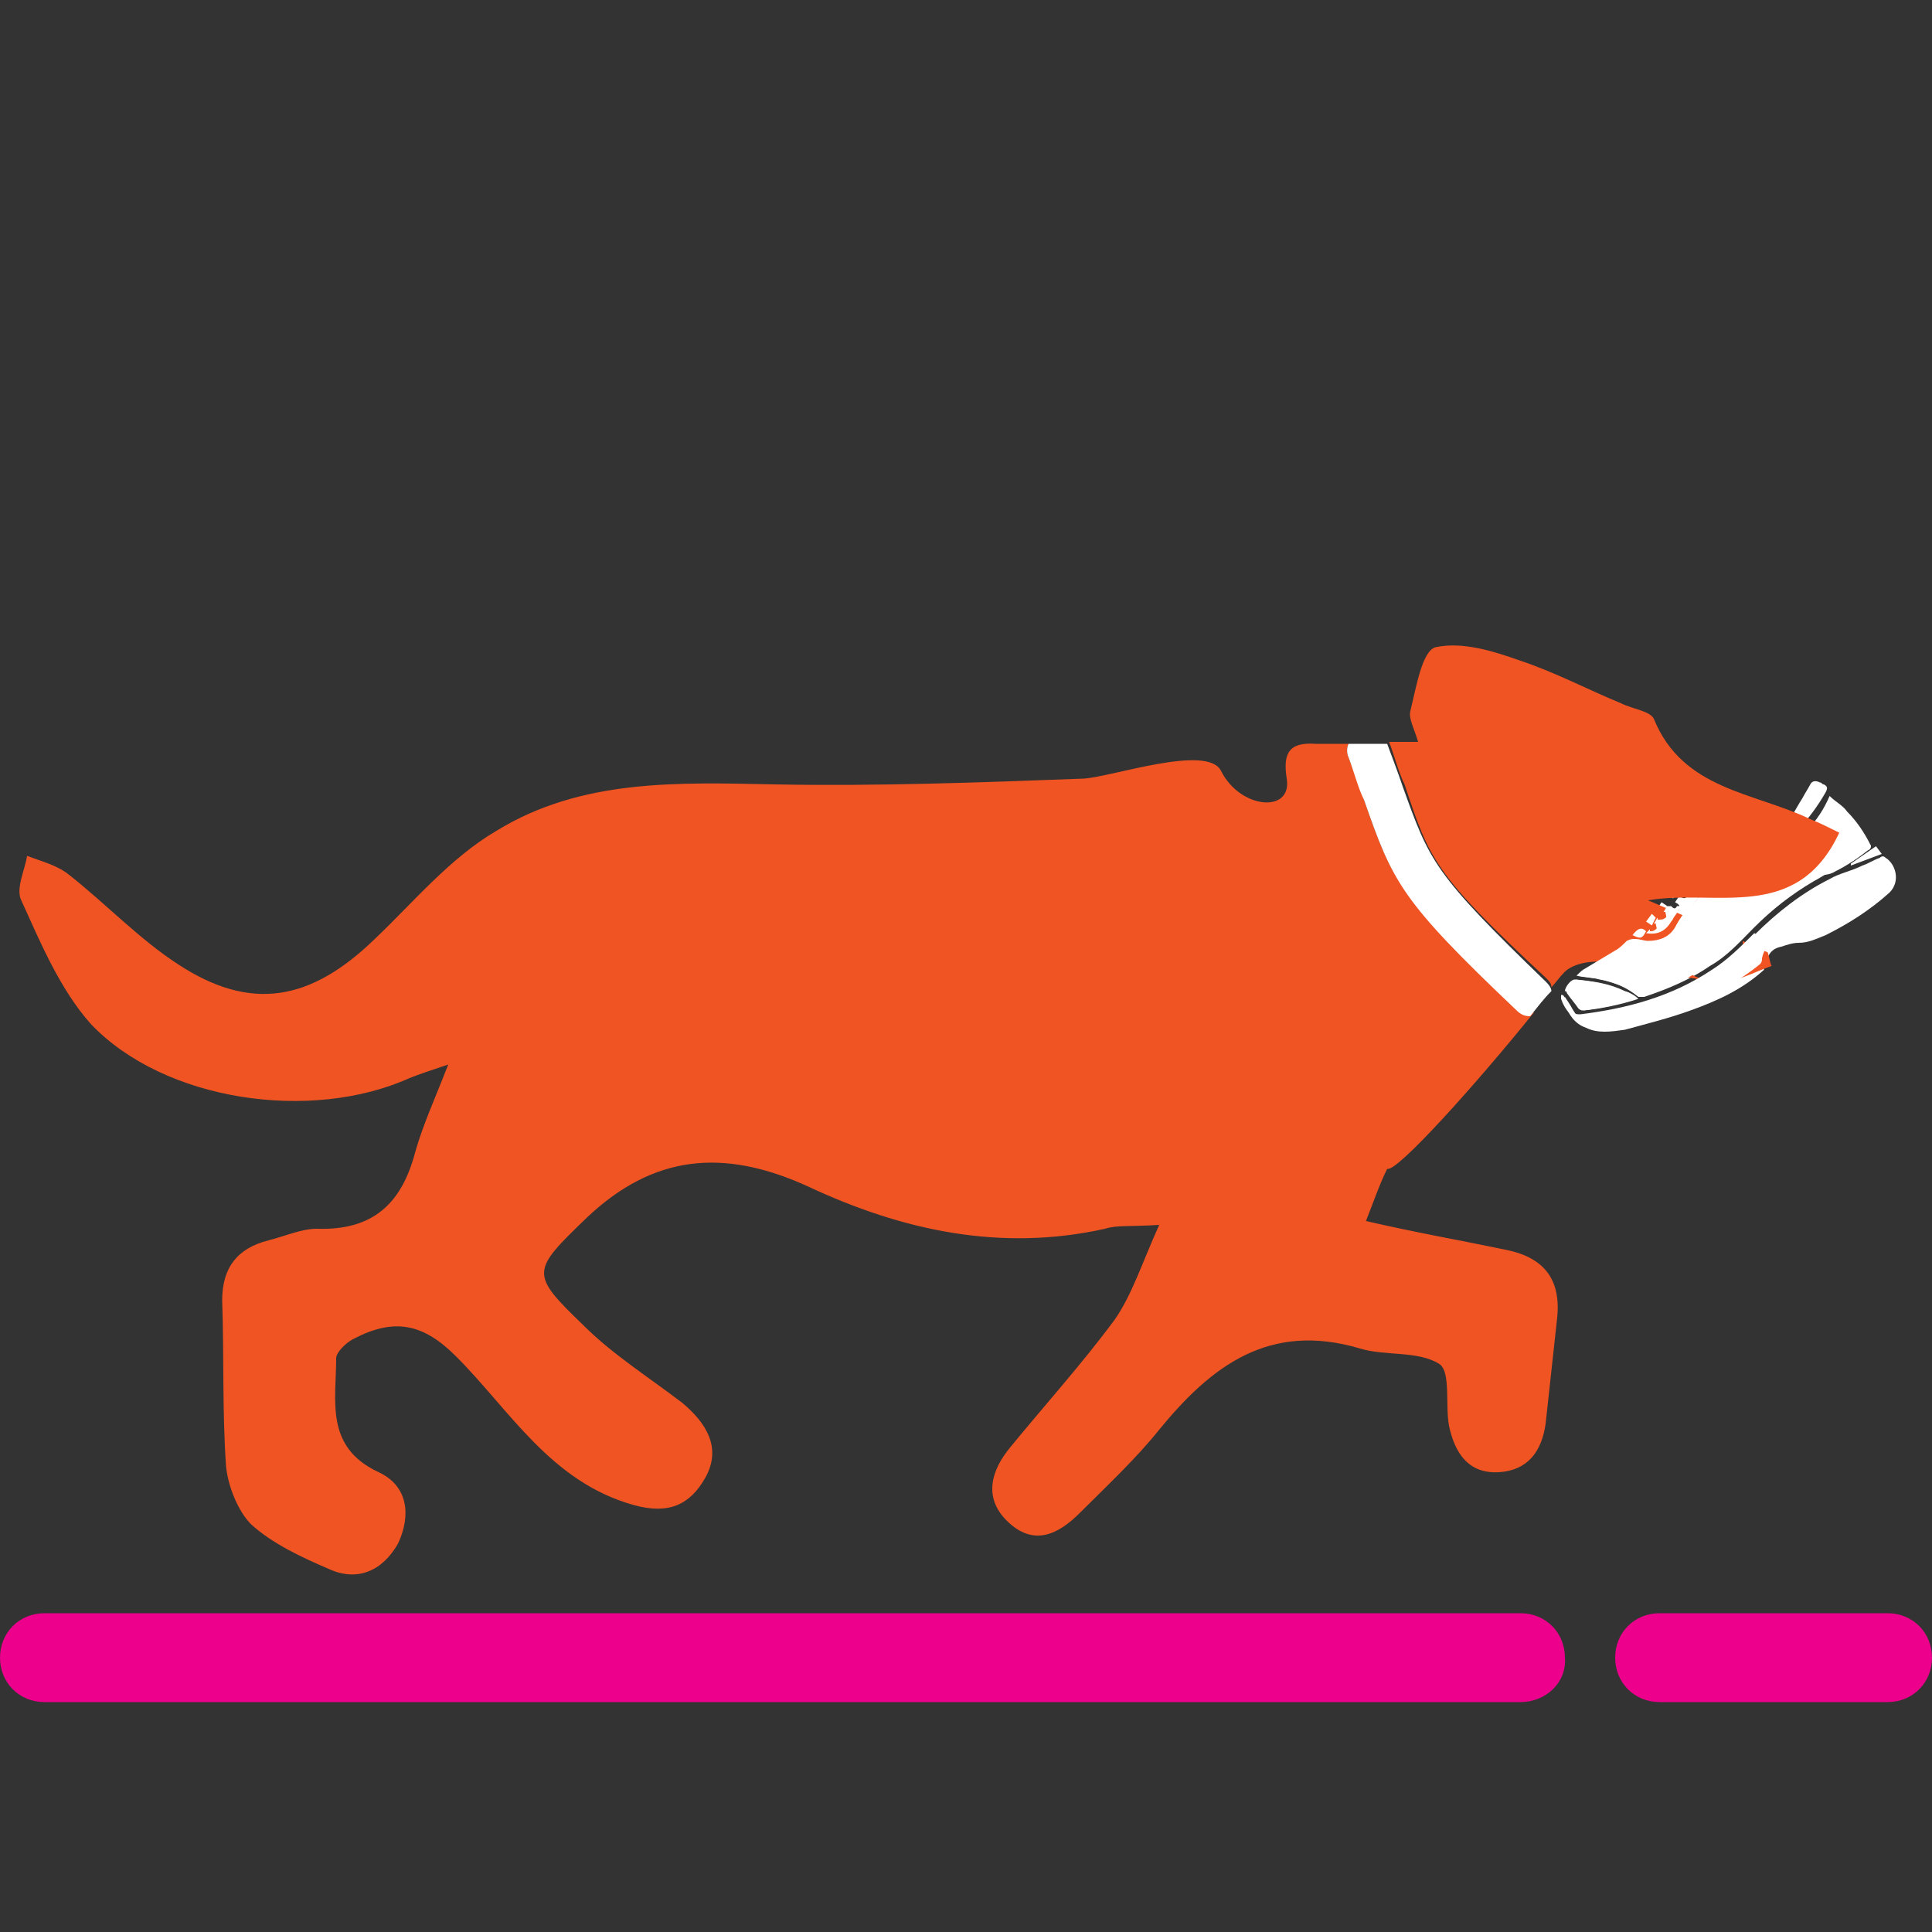 <?xml version="1.0" encoding="utf-8"?>
<!-- Generator: Adobe Illustrator 25.3.1, SVG Export Plug-In . SVG Version: 6.00 Build 0)  -->
<svg version="1.1" id="Layer_1" xmlns="http://www.w3.org/2000/svg" xmlns:xlink="http://www.w3.org/1999/xlink" x="0px" y="0px"
	 viewBox="0 0 100 100" style="enable-background:new 0 0 100 100;" xml:space="preserve">
<rect x="0" y="0" width="100" height="100" fill="#333333" stroke="none"/>
<style type="text/css">
	.st0{fill:#EC008C;}
	.st1{fill:#F05422;}
	.st2{fill:#FFFFFF;}
</style>
<g>
	<path class="st0" d="M78.7,88.1H2.3c-1.3,0-2.3-1-2.3-2.3s1-2.3,2.3-2.3h76.4c1.3,0,2.3,1,2.3,2.3C81.1,87.1,80,88.1,78.7,88.1
		L78.7,88.1z"/>
	<path class="st0" d="M97.7,88.1H85.9c-1.3,0-2.3-1-2.3-2.3s1-2.3,2.3-2.3h11.8c1.3,0,2.3,1,2.3,2.3C100,87.1,99,88.1,97.7,88.1z"/>
</g>
<path class="st1" d="M-38,122.4c1.2-0.9,2.3-1.7,3.4-2.6c-1-0.7-1.8-1.6-2.8-2.3c-2.3-1.8-5.6-2.6-6.7-5.8c-0.2-0.5-1.2-1-1.9-1.2
	c-3-0.9-6.1-1.5-9.1-2.2c-2.8-0.6-4.9,1.3-4.3,3.9c0.1,0.3,0,0.5-0.1,0.7c0.7,5.3,3.1,8.7,10.8,11.9l0,0c1.3-0.4,2.8-0.2,4.3,0.1
	c1.2,0.2,2.3,0.4,3.5,0.3c1,0,2-0.4,3.2-0.6c-0.6-0.9-1-1.3-1.4-1.8C-38.4,122.5-38.2,122.5-38,122.4L-38,122.4z"/>
<path class="st1" d="M-61.9,113.2c-1.4,0.7-2.9,1.5-4.4,2.1c-1,0.4-2,0.4-3,0.4c-1.1,0-2.1-0.3-3.3-0.5c-2.9-0.6-5.8-0.7-8.4-2
	c-3.6-1.7-6.9-4.4-10.4-6.3c-4.3-2.3-8.6-4.1-13.7-3.8c-3.5,0.2-7.1,0.1-10.6,0.1c-1.1,0-2.2-0.2-3.2-0.5c-0.5-0.2-2-0.7-2.3-0.2
	c-3.5-3.2-2.4-9.4-2.9-8.9c-0.2-0.1-0.5-0.2-0.7-0.3c0.4-1.8,1-3.5,1.2-5.3c0.1-0.9-0.2-1.9-0.3-2.8c-0.9,0.3-2.1,0.4-2.6,1
	c-1.4,2-2.8,4-3.5,6.3c-1.9,5.6,1,12.8,6.2,15.5c2.8,1.5,5.8,2.7,8.9,4c0,0.1,0.2,0.7,0,1.2c-1.9,3.6-0.5,7,0.9,10.4
	c1.4,3.5-0.2,6.5-3.8,7.5c-3.8,1.2-4.1,1.7-4,5.3c0.1,2.7,0,5.4,0.2,8.1c0.1,1.3,0.7,2.7,1.6,3.5c1.2,1.1,2.8,1.9,4.3,2.4
	c1,0.3,2.4,0.1,3.2-0.5c0.7-0.6,1.2-2.1,1-3.1c-0.2-1-1.5-1.7-2.1-2.6c-0.6-0.9-1.3-1.9-1.9-2.9c0.2-0.2,0.5-0.3,0.7-0.5
	c1.1,1.2,2.1,2.2,3.2,3.4c2.2,2.4,4.4,5,7.5,6.2c1.9,0.7,3.9,0.2,4.8-1.4c0.9-1.5,0.3-3.4-1.7-4.3c-3.2-1.4-5.1-4.1-7.3-6.5
	c-0.4-0.4-0.5-1.6-0.3-1.9c2.9-3.4,6-6.7,9-10.2c0.6,0.9,1,1.3,1.3,1.6c7.7,9.8,17.2,14.8,29.9,11.5c0.6-0.1,1.7,0.6,2.1,1.4
	c2.1,3,3,7,7.1,8.3c1.1,0.3,1.9,1.1,3,1.4c3.4,1.4,6.5,3.8,10.6,3.4c1.6-0.2,2.9-0.6,3.2-2.2c0.3-1.8-0.9-2.7-2.3-3.3
	c-3.1-1.3-6.2-2.6-9.2-3.9c-1.2-0.5-2.8-1-3.2-1.8c-1.5-2.9-2.4-5.8-3.7-8.9c0.9-0.2,1.4-0.5,1.9-0.5c2.8,0,4.7-1.4,6.3-3.6
	c0.4-0.5,1-1.1,1.3-1.7c0.1-0.2,0.3-0.5,0.4-0.7C-59.5,123.3-61,119.2-61.9,113.2L-61.9,113.2z"/>
<path class="st2" d="M-59.4,112.9c-0.2,0.3-0.9,0.3-1.3-0.3c-0.4,0.2-0.7,0.4-1.2,0.5c0.9,6.2,2.2,10.1,10.7,13.6
	c0.7-1.1,1.6-1.7,2.7-1.9l0,0C-56.3,121.7-58.7,118.3-59.4,112.9L-59.4,112.9z"/>
<path class="st2" d="M-120.4,78.6l18.1,14.6c2.4,1.9,5.1,4.1,8.4,5.2c3.3,1.2,6.7,1.1,10,1c2.4-0.1,4.8-0.1,7.1,0.3
	c5.8,1.1,10.9,5.6,12.8,11.4c0.2,0.6,0.7,1,1.4,1c0.1,0,0.3,0,0.4-0.1c0.7-0.2,1.2-1.1,1-1.8c-2-6.7-8.1-12-14.9-13.3
	c-2.6-0.4-5.2-0.4-7.7-0.3c-3.2,0.1-6.2,0.1-9-0.9c-2.8-1-5.2-2.9-7.5-4.8l-18.1-14.6c-0.6-0.5-1.5-0.4-2,0.2
	C-121,77.2-120.9,78.1-120.4,78.6L-120.4,78.6z"/>
<g id="AfALdZ">
	<g>
		<path class="st2" d="M94.6,45.2c-0.2,0.1-0.5,0.3-0.7,0.4c-1.2,0.7-2.2,1.5-3.1,2.4c-0.7,0.7-1.4,1.5-2.3,2
			c-1,0.7-2.2,1.2-3.4,1.6c-0.1,0-0.2,0-0.2,0c-0.6-0.5-1.3-0.7-2-0.9c-0.4-0.1-0.8-0.1-1.2-0.2c0.2-0.1,0.4-0.3,0.5-0.4
			c0.5-0.3,1-0.6,1.5-0.9c0.2-0.1,0.4-0.3,0.6-0.5c0.1-0.1,0.2-0.1,0.4-0.1c0.2,0.1,0.4,0.1,0.7,0.1c0.6,0,1.1-0.2,1.4-0.7
			c0.4-0.7,0.9-1.3,1.4-1.9c0,0,0.1-0.1,0.1-0.1c0.5-0.8,1.3-1,2.2-0.9c0.8,0,1.6,0.1,2.3,0.1C93.4,45.2,94,45.2,94.6,45.2
			L94.6,45.2z"/>
		<path class="st2" d="M81,51.6c0.2,0.3,0.3,0.5,0.5,0.8c0.1,0.2,0.2,0.2,0.4,0.2c2.4-0.3,4.7-1,6.8-2.3c0.8-0.5,1.5-1.2,2.1-1.9
			c1.2-1.2,2.5-2.2,3.9-2.9c0.5-0.3,1.1-0.4,1.7-0.7c0.3-0.1,0.6-0.3,0.9-0.4c0.1-0.1,0.2-0.1,0.3,0c0.5,0.3,0.8,1.2,0.2,1.8
			c-1,0.9-2.1,1.6-3.3,2.2c-0.5,0.2-0.9,0.4-1.4,0.4c-0.3,0-0.6,0.1-0.9,0.2c-0.5,0.1-0.7,0.4-0.8,0.9c0,0.1-0.1,0.2-0.1,0.3
			c-1.1,1-2.4,1.6-3.8,2.1c-1.1,0.4-2.3,0.7-3.4,1c-0.7,0.1-1.4,0.2-2-0.1c-0.6-0.2-0.9-0.7-1.1-1.2C80.9,51.8,80.9,51.7,81,51.6
			L81,51.6L81,51.6z"/>
		<path class="st2" d="M85.3,48.6l0.2-0.2l0,0.1c0.1,0,0.3,0,0.3-0.1c0.1-0.1,0-0.2,0-0.3l-0.1,0l0.2-0.3l0,0.1c0.1,0,0.3,0,0.4-0.1
			c0.1,0,0-0.2,0-0.3h-0.1l0.2-0.4c0.2,0.1,0.3,0.2,0.5,0c0.1-0.2,0-0.3-0.2-0.4l0.2-0.3c0.1,0,0.3,0.2,0.4,0c0-0.1,0-0.2-0.1-0.3
			h-0.1l0.2-0.3l0,0.1c0.1,0,0.3,0,0.4-0.1c0,0,0-0.2,0-0.3h-0.1l0.3-0.5c0.2,0.1,0.3,0.3,0.5,0c0.1-0.2-0.1-0.3-0.2-0.4
			c0.3-0.4,0.6-0.9,1.1-1.1c0.2-0.1,0.4,0,0.6,0c0.4,0.1,0.7,0.2,1.1,0.3c1,0.2,1.8-0.1,2.5-0.8c0.5-0.5,0.9-1.1,1.2-1.8
			c0.3,0.3,0.7,0.5,0.9,0.8c0.5,0.5,0.9,1.1,1.2,1.7c0.1,0.1,0,0.3-0.1,0.3c-0.5,0.4-1.1,0.8-1.7,1.1c-0.3,0.2-0.7,0.2-1,0.2
			c-0.8,0-1.6-0.1-2.3-0.1c-0.6,0-1.1,0-1.7,0c-0.7,0-1.3,0.3-1.8,0.9c-0.5,0.6-1,1.3-1.4,2c-0.1,0.1-0.1,0.2-0.2,0.3
			C86.3,48.5,85.9,48.7,85.3,48.6L85.3,48.6z"/>
		<path class="st2" d="M88.2,44.2l-0.6-0.4c0-0.1,0-0.1,0-0.1c0.2-0.5,0.4-1,0.7-1.5c0.2-0.5,0.3-0.6,0.8-0.3c0.4,0.2,0.7,0.5,1,0.8
			c0.3,0.3,0.6,0.4,0.9,0.4c0.7,0,1.3-0.3,1.7-0.8c0.2-0.3,0.4-0.7,0.6-1c0.1-0.2,0.3-0.5,0.4-0.7s0.3-0.2,0.5-0.1
			c0.1,0,0.1,0.1,0.2,0.1c0.2,0.1,0.2,0.2,0.1,0.4c-0.4,0.7-0.9,1.4-1.5,2c-0.4,0.4-0.9,0.5-1.5,0.5c-0.5-0.1-1-0.2-1.4-0.3
			c-0.6-0.2-1,0-1.4,0.4C88.5,43.8,88.4,44,88.2,44.2L88.2,44.2z"/>
		<path class="st2" d="M84.8,51.7c-0.9,0.3-1.9,0.5-2.8,0.6c-0.1,0-0.2-0.1-0.2-0.1c-0.2-0.3-0.4-0.5-0.6-0.8c0,0,0-0.1-0.1-0.1
			c0-0.2,0.3-0.6,0.5-0.6c0.9,0.1,1.7,0.2,2.5,0.6C84.4,51.4,84.6,51.5,84.8,51.7L84.8,51.7L84.8,51.7z"/>
		<path class="st2" d="M97.1,43.8l0.3,0.4l-1.6,0.6l0-0.1L97.1,43.8L97.1,43.8z"/>
		<path class="st2" d="M87.6,45.1l-0.4-0.3l0.3-0.5l0.4,0.3L87.6,45.1L87.6,45.1z"/>
		<path class="st2" d="M85.3,48.3c-0.2,0.4-0.3,0.4-0.7,0.2C84.9,48.1,85,48,85.3,48.3z"/>
		<path class="st2" d="M87,45.8l-0.3-0.2l0.2-0.4l0.4,0.2L87,45.8L87,45.8z"/>
		<path class="st2" d="M85.8,47l0.2-0.3l0.3,0.2l-0.3,0.4L85.8,47L85.8,47z"/>
		<path class="st2" d="M86.8,46.2l-0.2,0.3l-0.3-0.2l0.2-0.3L86.8,46.2L86.8,46.2z"/>
		<path class="st2" d="M85.6,47.9l-0.3-0.2l0.3-0.4l0.2,0.2L85.6,47.9L85.6,47.9z"/>
	</g>
</g>
<g>
	<path class="st1" d="M70.6,41.4c-0.2-0.6-0.5-1.4-0.8-2.2c-0.1-0.2-0.1-0.5,0-0.7c-0.6,0-1.2,0-1.7,0c-1.4-0.1-1.7,0.5-1.5,1.8
		c0.3,1.8-2.4,1.6-3.4-0.4c-0.7-1.4-5.6,0.3-7.1,0.4c-5.3,0.2-10.7,0.4-16,0.3c-5-0.1-10-0.3-14.4,2.4c-2.4,1.4-4.3,3.7-6.3,5.6
		c-3.3,3.2-6.4,3.8-10.2,1.3c-2-1.3-3.7-3.1-5.6-4.6c-0.6-0.5-1.4-0.7-2.2-1C1.3,45,0.8,46,1.1,46.6c1,2.2,2,4.6,3.6,6.4
		c3.8,4,11.4,5.1,16.5,2.8c0.5-0.2,1.1-0.4,2-0.7c-0.7,1.8-1.3,3.1-1.7,4.5c-0.7,2.7-2.2,4.1-5.1,4c-0.8,0-1.7,0.4-2.5,0.6
		c-1.6,0.4-2.4,1.4-2.4,3.1c0.1,2.9,0,5.7,0.2,8.6c0.1,1,0.6,2.3,1.3,3c1.1,1,2.6,1.7,4,2.3c1.5,0.7,2.8,0.1,3.6-1.3
		c0.7-1.5,0.5-3-1-3.7c-2.8-1.3-2.2-3.7-2.2-5.9c0-0.3,0.5-0.8,0.9-1c2.1-1.1,3.6-0.8,5.3,0.9c2.8,2.8,4.9,6.5,9.2,7.7
		c1.8,0.5,2.9,0,3.7-1.4c0.9-1.6,0-2.9-1.2-3.9c-1.7-1.3-3.6-2.5-5.1-4c-2.8-2.7-2.7-2.8,0.2-5.6c3.4-3.2,7-3.6,11.4-1.6
		c4.9,2.3,10,3.4,15.4,2.2c0.6-0.2,1.3-0.1,2.8-0.2c-0.9,2-1.4,3.6-2.3,4.9c-1.7,2.3-3.6,4.4-5.4,6.6c-1,1.2-1.4,2.6-0.2,3.8
		c1.4,1.4,2.7,0.7,3.8-0.4c1.4-1.4,2.9-2.8,4.1-4.3c2.7-3.3,5.7-5.6,10.4-4.2c1.3,0.4,3,0.1,4.1,0.8c0.6,0.4,0.3,2.1,0.5,3.2
		c0.3,1.4,1,2.5,2.6,2.4c1.5-0.1,2.2-1.1,2.4-2.5c0.2-1.8,0.4-3.7,0.6-5.5c0.2-2-0.7-3.1-2.6-3.5c-2.4-0.5-4.7-0.9-7.3-1.5
		c0.4-1,0.7-1.9,1.1-2.7c0.5,0.2,4.7-4.5,7.6-8.1c-0.3,0-0.5-0.1-0.7-0.3C72.5,46.6,72.1,45.7,70.6,41.4L70.6,41.4z"/>
	<path class="st1" d="M95.2,43.1c-0.6-0.3-1-0.5-1.5-0.7c-2.9-1.4-6.6-1.5-8.1-5.2c-0.2-0.4-1.1-0.5-1.7-0.8
		c-1.7-0.7-3.4-1.6-5.2-2.2c-1.4-0.5-3-1-4.4-0.7c-0.7,0.2-1,2.1-1.3,3.3c-0.1,0.4,0.2,0.9,0.4,1.6c-0.5,0-1,0-1.5,0
		c0.3,0.8,0.5,1.6,0.8,2.2c1.3,3.9,1.5,4.6,7.3,10c0.2,0.2,0.3,0.3,0.3,0.5c0.2-0.2,0.4-0.5,0.6-0.7c0.4-0.5,1.4-0.7,2.1-0.6
		c2,0.3,3.9,0.8,5.9,1c0.9,0.1,1.9-0.5,2.8-0.8c-0.1-0.2-0.1-0.4-0.2-0.7c-0.4-0.2-0.9-0.4-1.3-0.6c0.1,0.9-0.5,2-1.7,2
		c-1.8,0-2.2-2.3-1.1-3.2l-2.1-0.9C88.8,46,93,47.8,95.2,43.1L95.2,43.1z"/>
	<path class="st2" d="M72.6,40.7c-0.2-0.6-0.5-1.4-0.8-2.2c-0.7,0-1.4,0-2,0c-0.1,0.2-0.1,0.5,0,0.7c0.3,0.8,0.5,1.6,0.8,2.2
		c1.5,4.3,1.9,5.2,7.9,10.9c0.2,0.2,0.4,0.3,0.7,0.3c0.4-0.5,0.7-0.9,1.1-1.3c0-0.2-0.2-0.4-0.3-0.5C74.2,45.2,74,44.6,72.6,40.7
		L72.6,40.7z"/>
</g>
<g id="AfALdZ-2">
	<g>
		<path class="st2" d="M88.6,46.8c-0.3,0-0.6,0-0.9,0c-0.1,0-0.1,0-0.2,0c-0.3,0.4-0.6,0.8-0.8,1.2c-0.3,0.5-0.8,0.7-1.4,0.7
			c-0.2,0-0.4-0.1-0.7-0.1c-0.1,0-0.2,0-0.4,0.1c-0.2,0.2-0.4,0.4-0.6,0.5c-0.5,0.3-1,0.6-1.5,0.9c-0.2,0.1-0.3,0.2-0.5,0.4
			c0.4,0.1,0.9,0.1,1.2,0.2c0.7,0.1,1.4,0.4,2,0.9c0,0,0.2,0,0.2,0c1.2-0.4,2.3-0.9,3.4-1.6c0.8-0.5,1.5-1.2,2.1-1.9
			c-0.6-0.4-1.2-0.8-1.7-1.3C88.7,46.8,88.7,46.8,88.6,46.8L88.6,46.8z"/>
		<path class="st2" d="M90.8,48.3C90.8,48.3,90.8,48.3,90.8,48.3c-0.7,0.7-1.4,1.4-2.2,1.9c-2.1,1.4-4.4,2-6.8,2.3
			c-0.2,0-0.3,0-0.4-0.2c-0.1-0.3-0.3-0.5-0.5-0.8l-0.1,0c0,0.1,0,0.1,0,0.2c0.2,0.6,0.6,1,1.1,1.2c0.7,0.3,1.3,0.3,2,0.1
			c1.2-0.2,2.3-0.5,3.4-1c1.4-0.5,2.7-1.2,3.8-2.1c0.1-0.1,0.1-0.2,0.1-0.3c0.1-0.5,0.4-0.8,0.8-0.9c0,0,0.1,0,0.1,0
			C91.8,48.8,91.3,48.6,90.8,48.3L90.8,48.3z"/>
		<path class="st2" d="M86.8,46.9c-0.1,0.2-0.2,0.1-0.3,0c-0.1,0-0.1,0-0.2,0c-0.1,0.1-0.1,0.2-0.2,0.3h0.1c0,0.1,0.1,0.3,0,0.3
			c-0.1,0.1-0.2,0.1-0.4,0.1l0-0.1c-0.1,0.1-0.1,0.2-0.2,0.3l0.1,0c0,0.1,0.1,0.3,0,0.3c-0.1,0.1-0.2,0.1-0.3,0.1l0-0.1l-0.2,0.2
			c0.6,0.1,1-0.1,1.3-0.6c0.1-0.1,0.1-0.2,0.2-0.3c0.2-0.3,0.4-0.6,0.6-0.9C87.2,46.9,87,46.9,86.8,46.9L86.8,46.9z"/>
		<path class="st2" d="M84.7,51.7c-0.9,0.3-1.9,0.5-2.8,0.6c-0.1,0-0.2-0.1-0.2-0.1c-0.2-0.3-0.4-0.5-0.6-0.8c0,0,0-0.1-0.1-0.1
			c0-0.2,0.3-0.6,0.5-0.6c0.9,0.1,1.7,0.2,2.5,0.6C84.3,51.3,84.5,51.5,84.7,51.7L84.7,51.7L84.7,51.7z"/>
		<path class="st2" d="M85.2,48.2c-0.2,0.4-0.3,0.4-0.7,0.2C84.8,48,85,48,85.2,48.2z"/>
		<path class="st2" d="M85.5,47.9l-0.3-0.2l0.3-0.4l0.2,0.2L85.5,47.9L85.5,47.9z"/>
	</g>
</g>
</svg>
